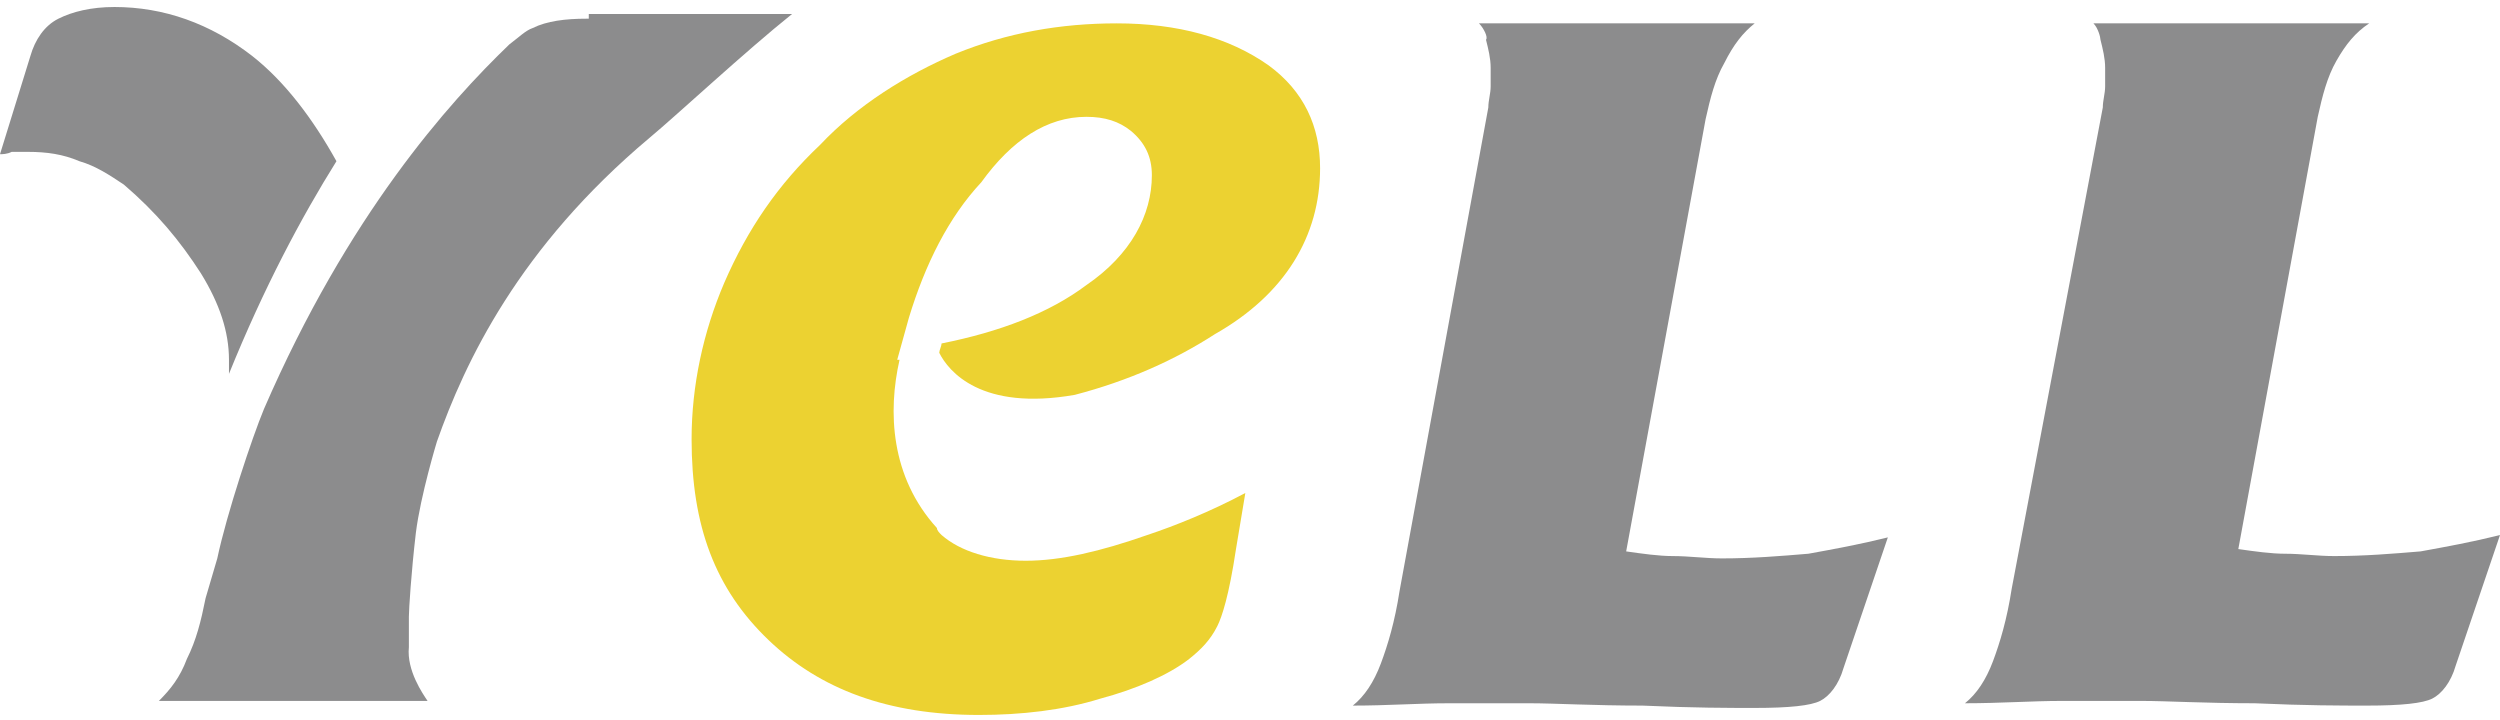 <?xml version="1.0" encoding="utf-8"?>
<!-- Generator: Adobe Illustrator 22.1.0, SVG Export Plug-In . SVG Version: 6.00 Build 0)  -->
<svg version="1.1" id="レイヤー_1" xmlns="http://www.w3.org/2000/svg" xmlns:xlink="http://www.w3.org/1999/xlink" x="0px"
	 y="0px" viewBox="0 0 107 30.8" style="enable-background:new 0 0 107 30.8;" xml:space="preserve">
<style type="text/css">
	.st0{fill:#8C8C8D;}
	.st1{fill:#ECD231;}
</style>
<g>
	<g>
		<path class="st0" d="M63.3,1h11.8c-0.5,0.4-0.9,0.9-1.3,1.7c-0.4,0.7-0.6,1.5-0.8,2.4l-3.4,18.5c0.7,0.1,1.4,0.2,2,0.2
			c0.7,0,1.4,0.1,2.1,0.1c1.3,0,2.5-0.1,3.7-0.2c1.1-0.2,2.2-0.4,3.4-0.7l-1.9,5.6c-0.2,0.7-0.6,1.2-1,1.4c-0.4,0.2-1.3,0.3-2.8,0.3
			c-1.1,0-2.6,0-4.8-0.1c-2.1,0-3.8-0.1-4.8-0.1c-1.1,0-2.2,0-3.5,0s-2.6,0.1-4.1,0.1c0.5-0.4,0.9-1,1.2-1.8
			c0.3-0.8,0.6-1.8,0.8-3.1l3.8-20.7c0-0.3,0.1-0.6,0.1-0.9c0-0.3,0-0.6,0-0.8c0-0.4-0.1-0.8-0.2-1.2C63.7,1.6,63.5,1.2,63.3,1z"/>
		<path class="st0" d="M89.6,1h11.8c-0.6,0.4-1,0.9-1.4,1.6c-0.4,0.7-0.6,1.5-0.8,2.4l-3.4,18.5c0.7,0.1,1.4,0.2,2,0.2
			c0.7,0,1.4,0.1,2.1,0.1c1.3,0,2.5-0.1,3.7-0.2c1.1-0.2,2.2-0.4,3.4-0.7l-1.9,5.6c-0.2,0.7-0.6,1.2-1,1.4c-0.4,0.2-1.3,0.3-2.8,0.3
			c-1.1,0-2.6,0-4.8-0.1c-2.1,0-3.8-0.1-4.8-0.1c-1.1,0-2.2,0-3.5,0c-1.2,0-2.6,0.1-4.1,0.1c0.5-0.4,0.9-1,1.2-1.8
			c0.3-0.8,0.6-1.8,0.8-3.1L90,4.6c0-0.3,0.1-0.6,0.1-0.9s0-0.6,0-0.8c0-0.4-0.1-0.8-0.2-1.2C89.9,1.6,89.8,1.2,89.6,1z"/>
	</g>
	<path class="st1" d="M56.5,7.2c0-1.8-0.7-3.3-2.2-4.4C52.6,1.6,50.4,1,47.8,1c-2.4,0-4.7,0.4-6.9,1.3c-2.1,0.9-4.2,2.2-5.8,3.9
		C33.3,7.9,32,9.8,31,12.1c-0.9,2.1-1.4,4.4-1.4,6.7c0,3.7,1,6.4,3.3,8.6c2.2,2.1,5.1,3.2,9,3.2c1.8,0,3.6-0.2,5.2-0.7
		c1.5-0.4,2.9-1,3.8-1.7c0.5-0.4,0.9-0.8,1.2-1.4c0.2-0.4,0.5-1.3,0.8-3.3l0.4-2.4c-1.5,0.8-3,1.4-4.2,1.8c-2,0.7-3.7,1.1-5.2,1.1
		c-1.5,0-2.8-0.4-3.6-1.1c-0.1-0.1-0.2-0.2-0.2-0.3l0,0c-2-2.2-2.1-5-1.6-7.2h-0.1l0.5-1.8c0.7-2.3,1.7-4.3,3.1-5.8
		C43.3,6,44.8,5,46.5,5c0.8,0,1.4,0.2,1.9,0.6c0.6,0.5,0.9,1.1,0.9,1.9c0,1.7-0.9,3.4-2.8,4.7c-1.6,1.2-3.7,2-6.2,2.5
		c0,0.1-0.1,0.3-0.1,0.4c0.4,0.8,1.8,2.5,5.8,1.8c2.3-0.6,4.3-1.5,6-2.6C55,12.6,56.5,10.1,56.5,7.2z"/>
	<g>
		<path class="st0" d="M8.6,11.7c0.8,1.3,1.2,2.5,1.2,3.7c0,0.2,0,0.4,0,0.6c1.5-3.7,3.1-6.7,4.6-9.1c-1-1.8-2.2-3.4-3.6-4.5
			C9,1,7,0.3,4.9,0.3c-1,0-1.8,0.2-2.4,0.5s-1,0.9-1.2,1.6L0,6.6c0.1,0,0.3,0,0.5-0.1c0.2,0,0.4,0,0.7,0c0.8,0,1.5,0.1,2.2,0.4
			c0.7,0.2,1.3,0.6,1.9,1C6.7,9.1,7.7,10.3,8.6,11.7z"/>
		<path class="st0" d="M25.1,0.8c-0.9,0-1.7,0.1-2.3,0.4c-0.3,0.1-0.6,0.4-1,0.7c-2.6,2.5-6.9,7.3-10.5,15.6c-0.5,1.2-1.6,4.5-2,6.4
			l-0.5,1.7c-0.2,1-0.4,1.8-0.8,2.6c-0.3,0.8-0.7,1.3-1.2,1.8h11.5c-0.2-0.3-0.9-1.3-0.8-2.3c0-0.6,0-1,0-1.3s0.1-1.9,0.3-3.6
			c0.2-1.6,0.9-3.9,0.9-3.9c1.2-3.4,3.5-8.3,9.1-13c1.2-1,4.1-3.7,6.1-5.3h-8.7V0.8z"/>
	</g>
</g>
</svg>
